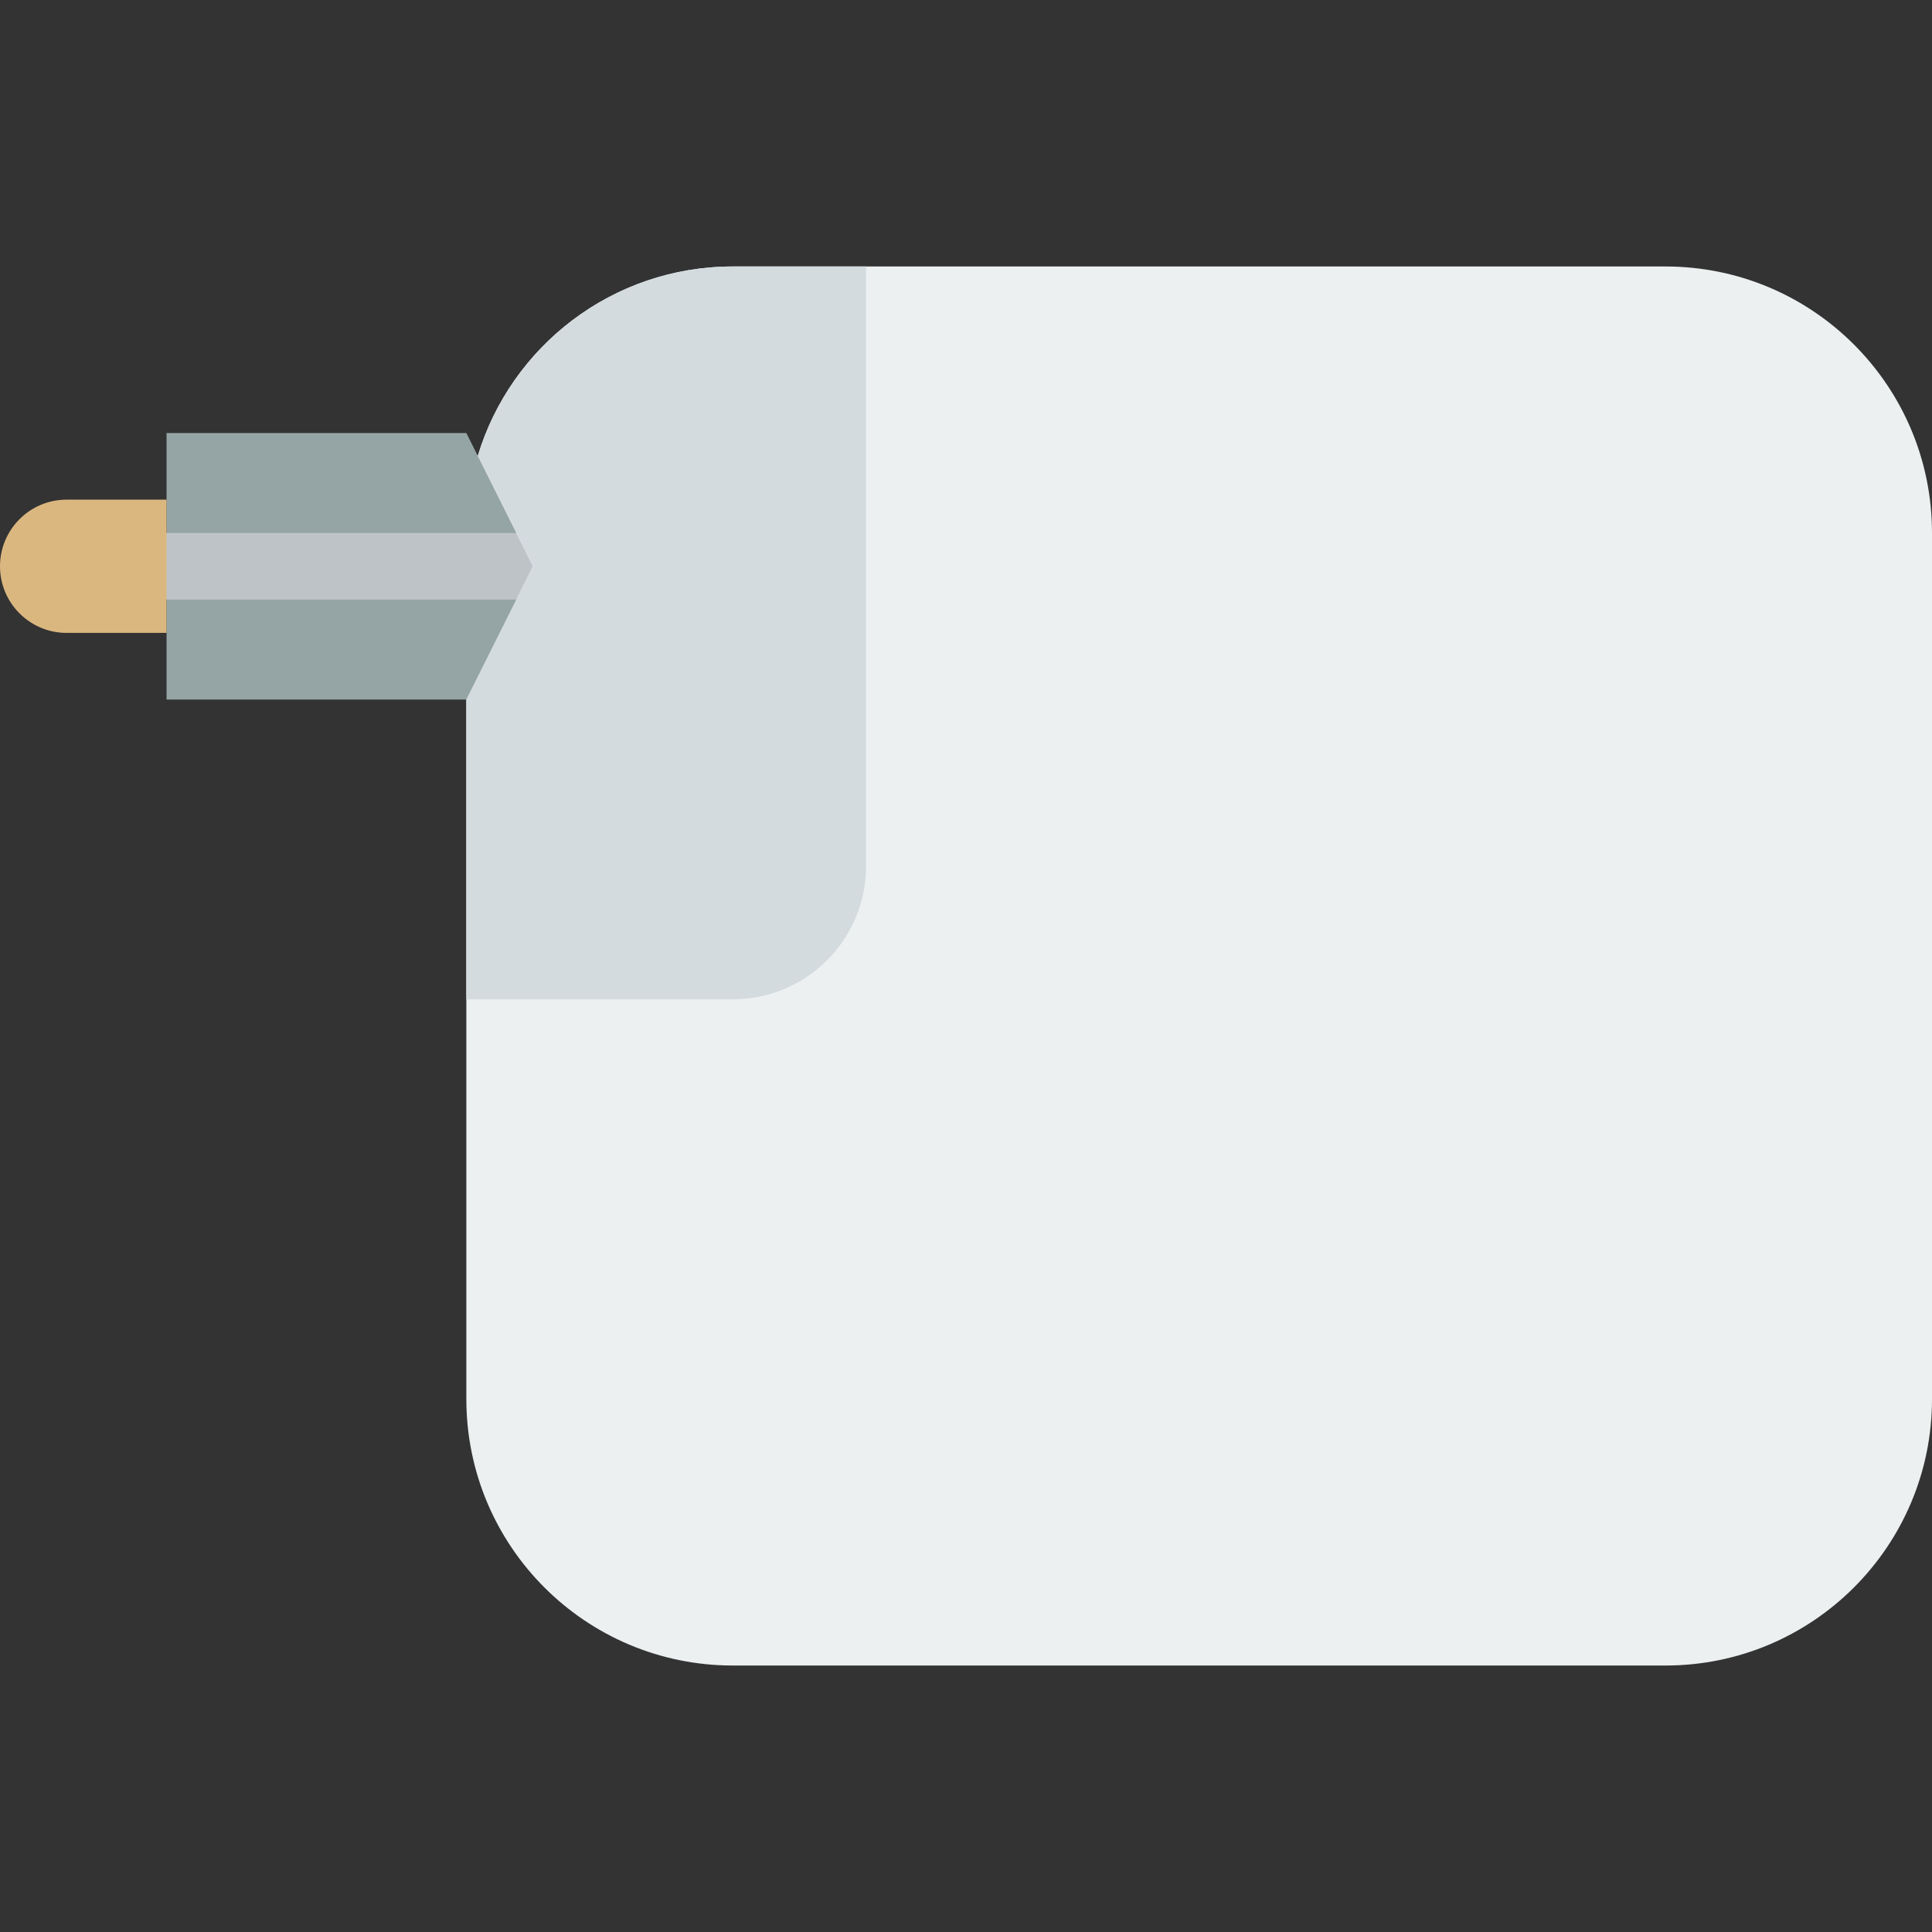 <?xml version="1.0" encoding="iso-8859-1"?>
<!-- Uploaded to: SVG Repo, www.svgrepo.com, Generator: SVG Repo Mixer Tools -->
<svg height="800px" width="800px" version="1.1" id="Layer_1" xmlns="http://www.w3.org/2000/svg" xmlns:xlink="http://www.w3.org/1999/xlink" 
	 viewBox="0 0 512 512" xml:space="preserve">
<rect x="0" y="0" width="512" height="512" fill="#333333" stroke="none"/>
<g>
	<polygon style="fill:#95A5A5;" points="44.138,114.759 123.586,114.759 141.241,150.069 123.586,185.379 44.138,185.379 	"/>
	<path style="fill:#BDC3C7;" d="M141.241,158.897H44.138c-4.882,0-8.828-3.946-8.828-8.828s3.946-8.828,8.828-8.828h97.103
		c4.882,0,8.828,3.946,8.828,8.828S146.123,158.897,141.241,158.897"/>
	<path style="fill:#DBB780;" d="M44.138,167.724H17.655C7.91,167.724,0,159.815,0,150.069c0-9.746,7.91-17.655,17.655-17.655h26.483
		V167.724z"/>
	<path style="fill:#ECF0F1;" d="M441.379,70.621H194.207c-31.894,0-58.827,21.151-67.593,50.194l14.627,29.255l-17.655,35.31
		v185.379c0,39,31.62,70.621,70.621,70.621h247.172c39,0,70.621-31.62,70.621-70.621V141.241
		C512,102.241,480.38,70.621,441.379,70.621"/>
	<path style="fill:#D4DBDF;" d="M194.207,70.621c-31.894,0-58.827,21.151-67.593,50.194l14.627,29.255l-17.655,35.31v79.448h70.621
		c19.5,0,35.31-15.81,35.31-35.31V70.621H194.207z"/>
</g>
</svg>